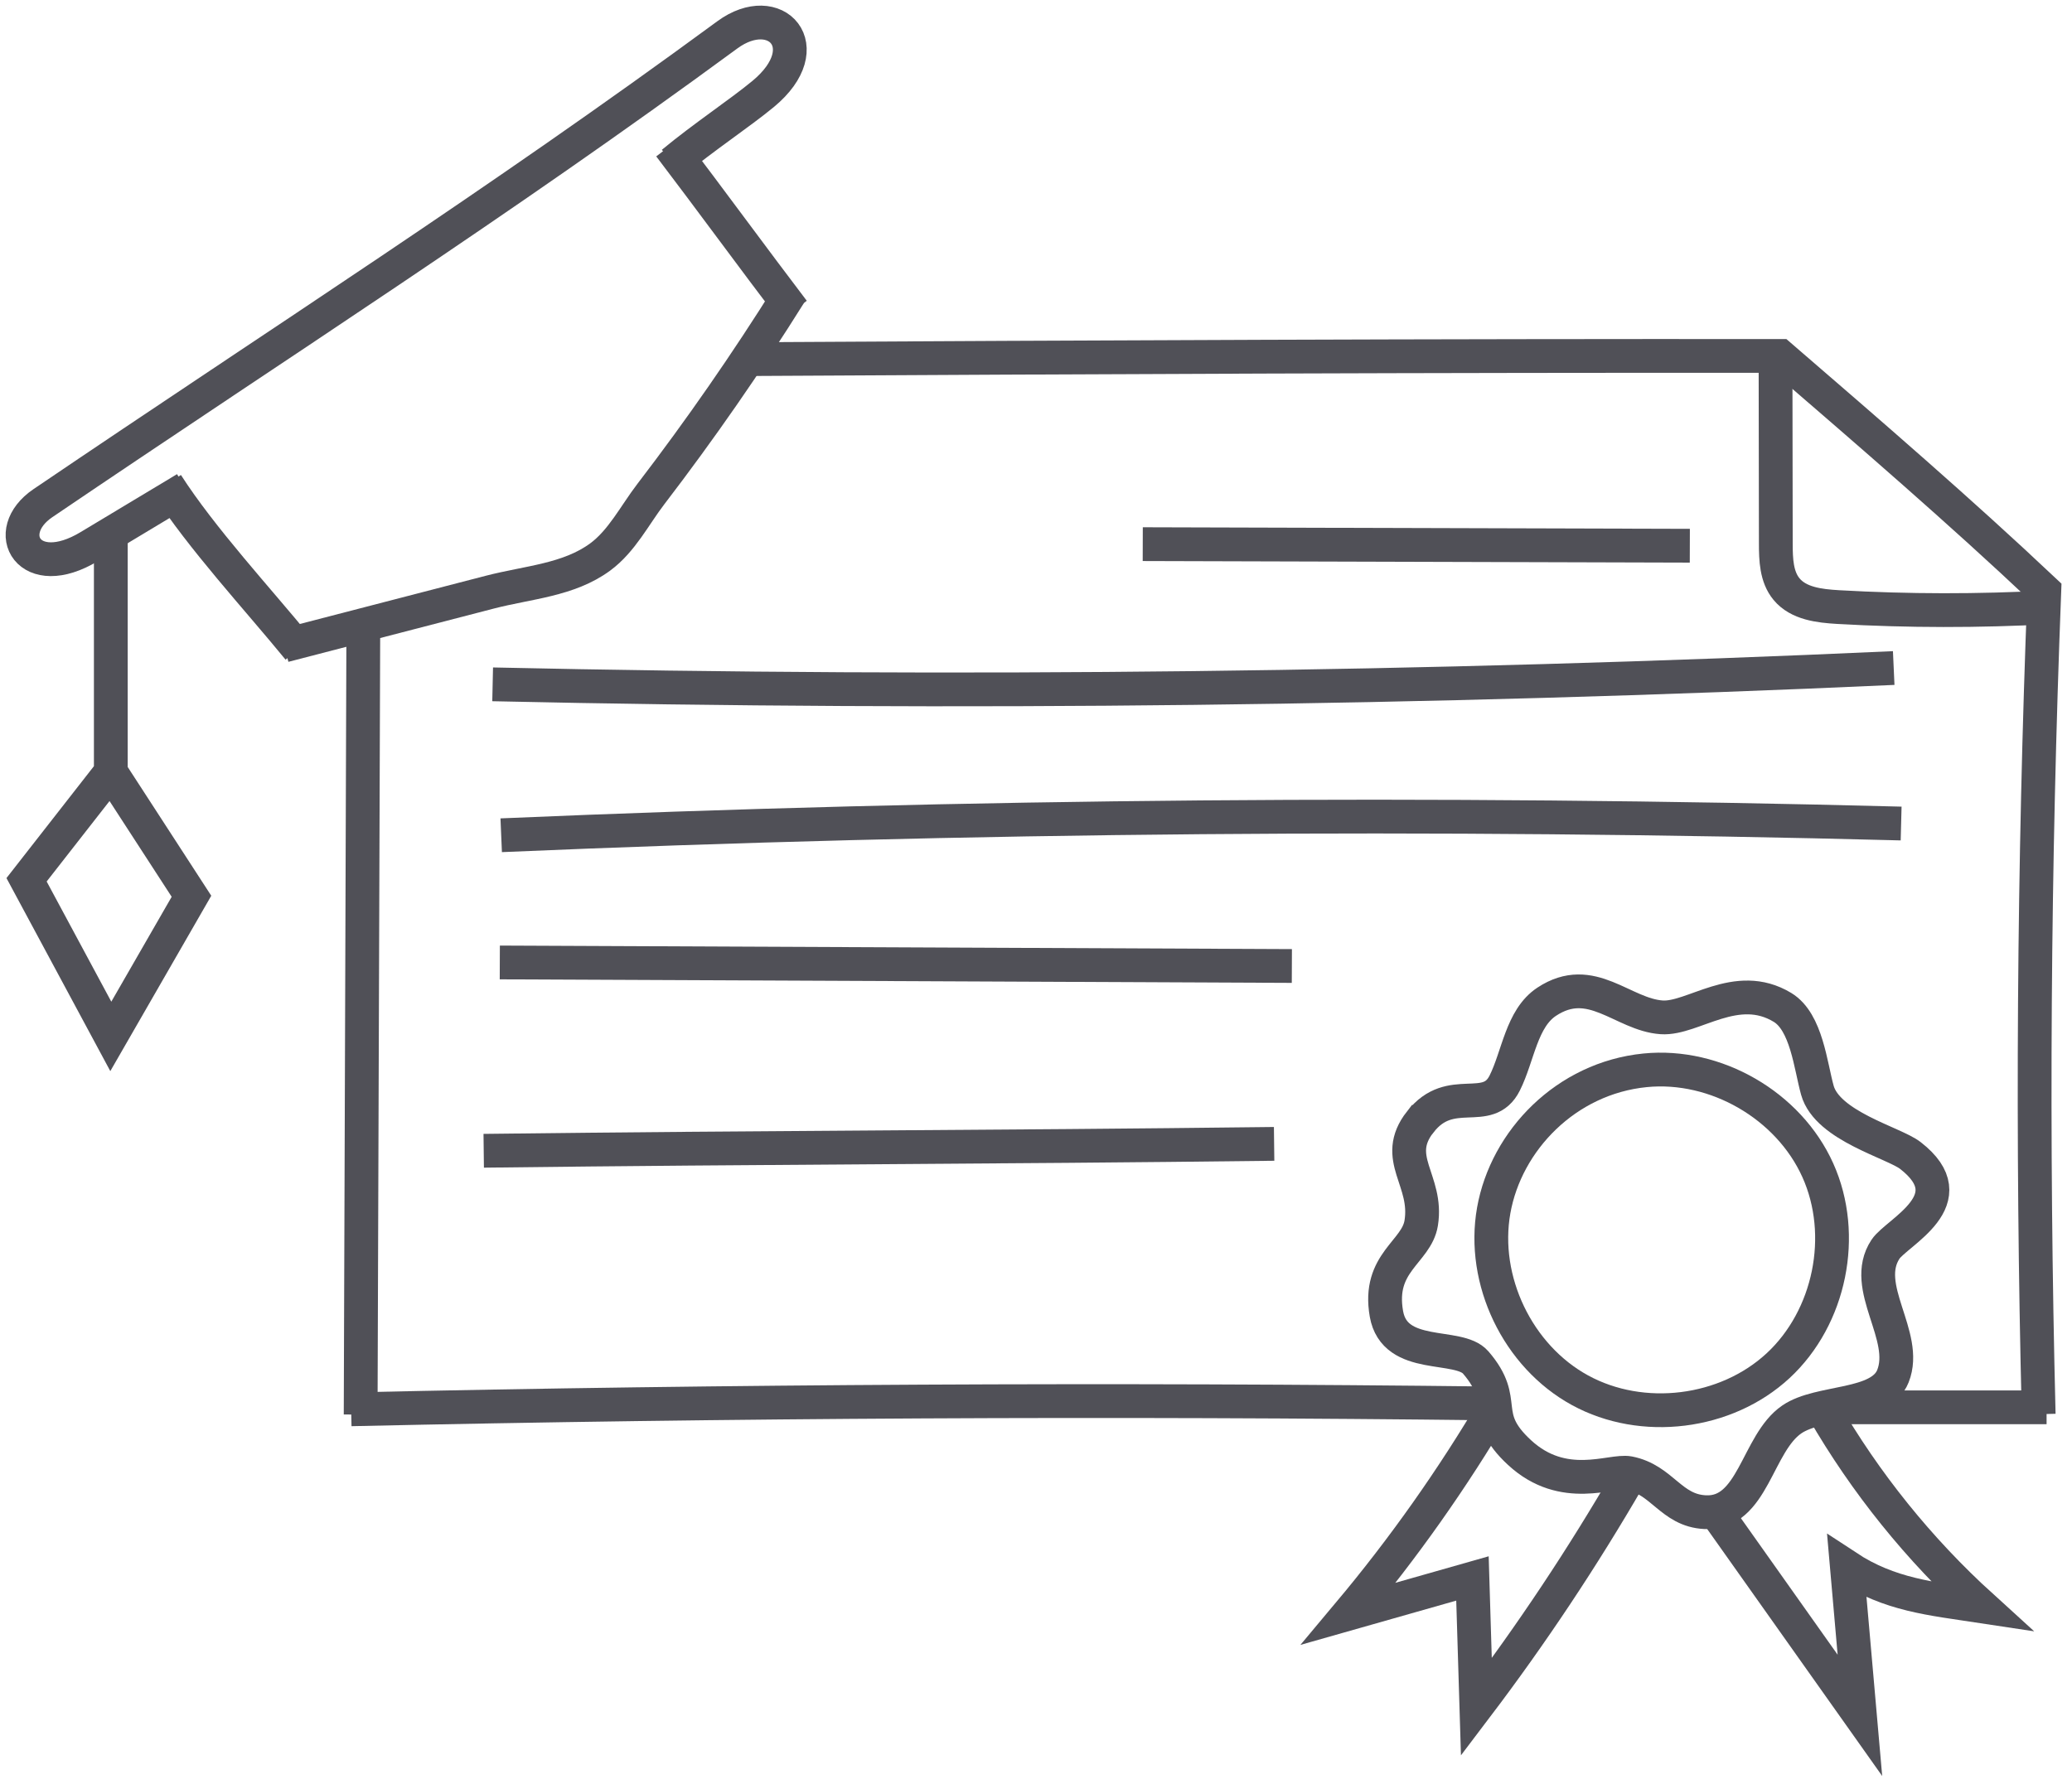 <svg width="184" height="158" viewBox="0 0 184 158" fill="none" xmlns="http://www.w3.org/2000/svg">
<path d="M132.606 124.661C98.798 124.26 64.985 124.434 31.183 125.181" stroke="#505057" stroke-width="3" stroke-miterlimit="10"/>
<path d="M181.743 125.006C176.178 125.006 168.274 125.006 162.706 125.006" stroke="#505057" stroke-width="3" stroke-miterlimit="10"/>
<path d="M66.164 31.9C96.909 31.724 127.598 31.59 158.08 31.617C166.072 38.514 174.064 45.414 181.542 52.469C180.597 76.838 180.43 101.237 181.041 125.616" stroke="#505057" stroke-width="3" stroke-miterlimit="10"/>
<path d="M157.674 32.217L157.698 48.274C157.698 49.692 157.744 51.233 158.649 52.328C159.71 53.613 161.568 53.826 163.23 53.923C169.457 54.277 175.703 54.283 181.933 53.946" stroke="#505057" stroke-width="3" stroke-miterlimit="10"/>
<path d="M32.264 55.605C32.184 78.953 32.107 102.301 32.027 125.646" stroke="#505057" stroke-width="3" stroke-miterlimit="10"/>
<path d="M101.48 48.334C117.674 48.381 133.868 48.427 150.062 48.474" stroke="#505057" stroke-width="3" stroke-miterlimit="10"/>
<path d="M43.749 60.786C85.223 61.704 126.726 61.22 168.167 59.338" stroke="#505057" stroke-width="3" stroke-miterlimit="10"/>
<path d="M44.508 74.191C85.918 72.412 127.392 72.065 168.826 73.149" stroke="#505057" stroke-width="3" stroke-miterlimit="10"/>
<path d="M44.384 85.49C69.944 85.594 89.164 85.697 114.721 85.804" stroke="#505057" stroke-width="3" stroke-miterlimit="10"/>
<path d="M42.955 102.217C69.022 101.9 87.082 101.921 113.146 101.604" stroke="#505057" stroke-width="3" stroke-miterlimit="10"/>
<path d="M146.091 95.07C152.368 94.446 158.841 98.193 161.427 103.946C164.017 109.698 162.525 117.026 157.897 121.311C153.269 125.595 145.848 126.516 140.312 123.49C134.776 120.466 131.542 113.723 132.647 107.513C133.751 101.303 139.074 95.767 146.091 95.07Z" stroke="#505057" stroke-width="3" stroke-miterlimit="10"/>
<path d="M126.132 99.648C128.824 96.195 132.115 99.218 133.623 96.201C134.827 93.796 135.108 90.459 137.353 88.977C141.318 86.361 144.087 90.128 147.561 90.365C150.334 90.555 154.194 86.998 158.295 89.484C160.431 90.779 160.781 94.673 161.389 96.842C162.28 100.029 168.179 101.497 169.644 102.635C174.729 106.576 168.443 109.435 167.435 110.967C165.219 114.327 169.527 118.642 168.099 122.235C166.985 125.045 161.616 124.371 159.12 126.079C156.01 128.205 155.699 134.532 151.415 134.318C148.375 134.168 147.628 131.418 144.641 130.844C143.083 130.544 138.858 132.646 134.938 129.023C131.287 125.649 134.093 124.548 131.047 121.021C129.509 119.239 123.853 120.887 123.118 116.7C122.318 112.128 125.791 111.231 126.208 108.638C126.826 104.824 123.586 102.898 126.122 99.648H126.132Z" stroke="#505057" stroke-width="3" stroke-miterlimit="10"/>
<path d="M132.828 124.836C128.994 131.346 124.619 137.539 119.764 143.332C123.428 142.291 127.092 141.247 130.759 140.205C130.876 144.013 130.989 147.82 131.106 151.627C136.035 145.124 140.559 138.317 144.65 131.256" stroke="#505057" stroke-width="3" stroke-miterlimit="10"/>
<path d="M152.449 134.414C156.687 140.397 160.924 146.383 165.165 152.366C164.778 147.968 164.391 143.57 164.008 139.172C167.802 141.672 171.472 141.995 175.963 142.676C170.414 137.634 165.653 131.725 161.905 125.234" stroke="#505057" stroke-width="3" stroke-miterlimit="10"/>
<path d="M59.469 12.982C62.809 17.364 67.112 23.245 70.452 27.626" stroke="#505057" stroke-width="3" stroke-miterlimit="10"/>
<path d="M14.806 43.002C17.922 47.847 22.86 53.167 26.52 57.645" stroke="#505057" stroke-width="3" stroke-miterlimit="10"/>
<path d="M9.84 47.215V68.571M9.84 68.571L17.003 79.611L9.84 92.058L2.359 78.147L9.84 68.571Z" stroke="#505057" stroke-width="3"/>
<path d="M70.138 26.092C66.314 32.205 62.193 38.148 57.791 43.894C56.36 45.766 55.222 48.055 53.303 49.47C50.501 51.535 46.903 51.715 43.49 52.6C37.403 54.178 31.32 55.756 25.234 57.335" stroke="#505057" stroke-width="3" stroke-miterlimit="10"/>
<path d="M16.5 43.398C13.768 45.056 10.684 46.878 7.952 48.536C2.576 51.793 0.01 47.272 3.811 44.692C25.457 30.014 44.026 18.204 64.591 3.095C68.876 -0.051 72.8 4.17 67.784 8.334C65.729 10.039 62.476 12.181 59.733 14.461" stroke="#505057" stroke-width="3" stroke-miterlimit="10"/>
</svg>
